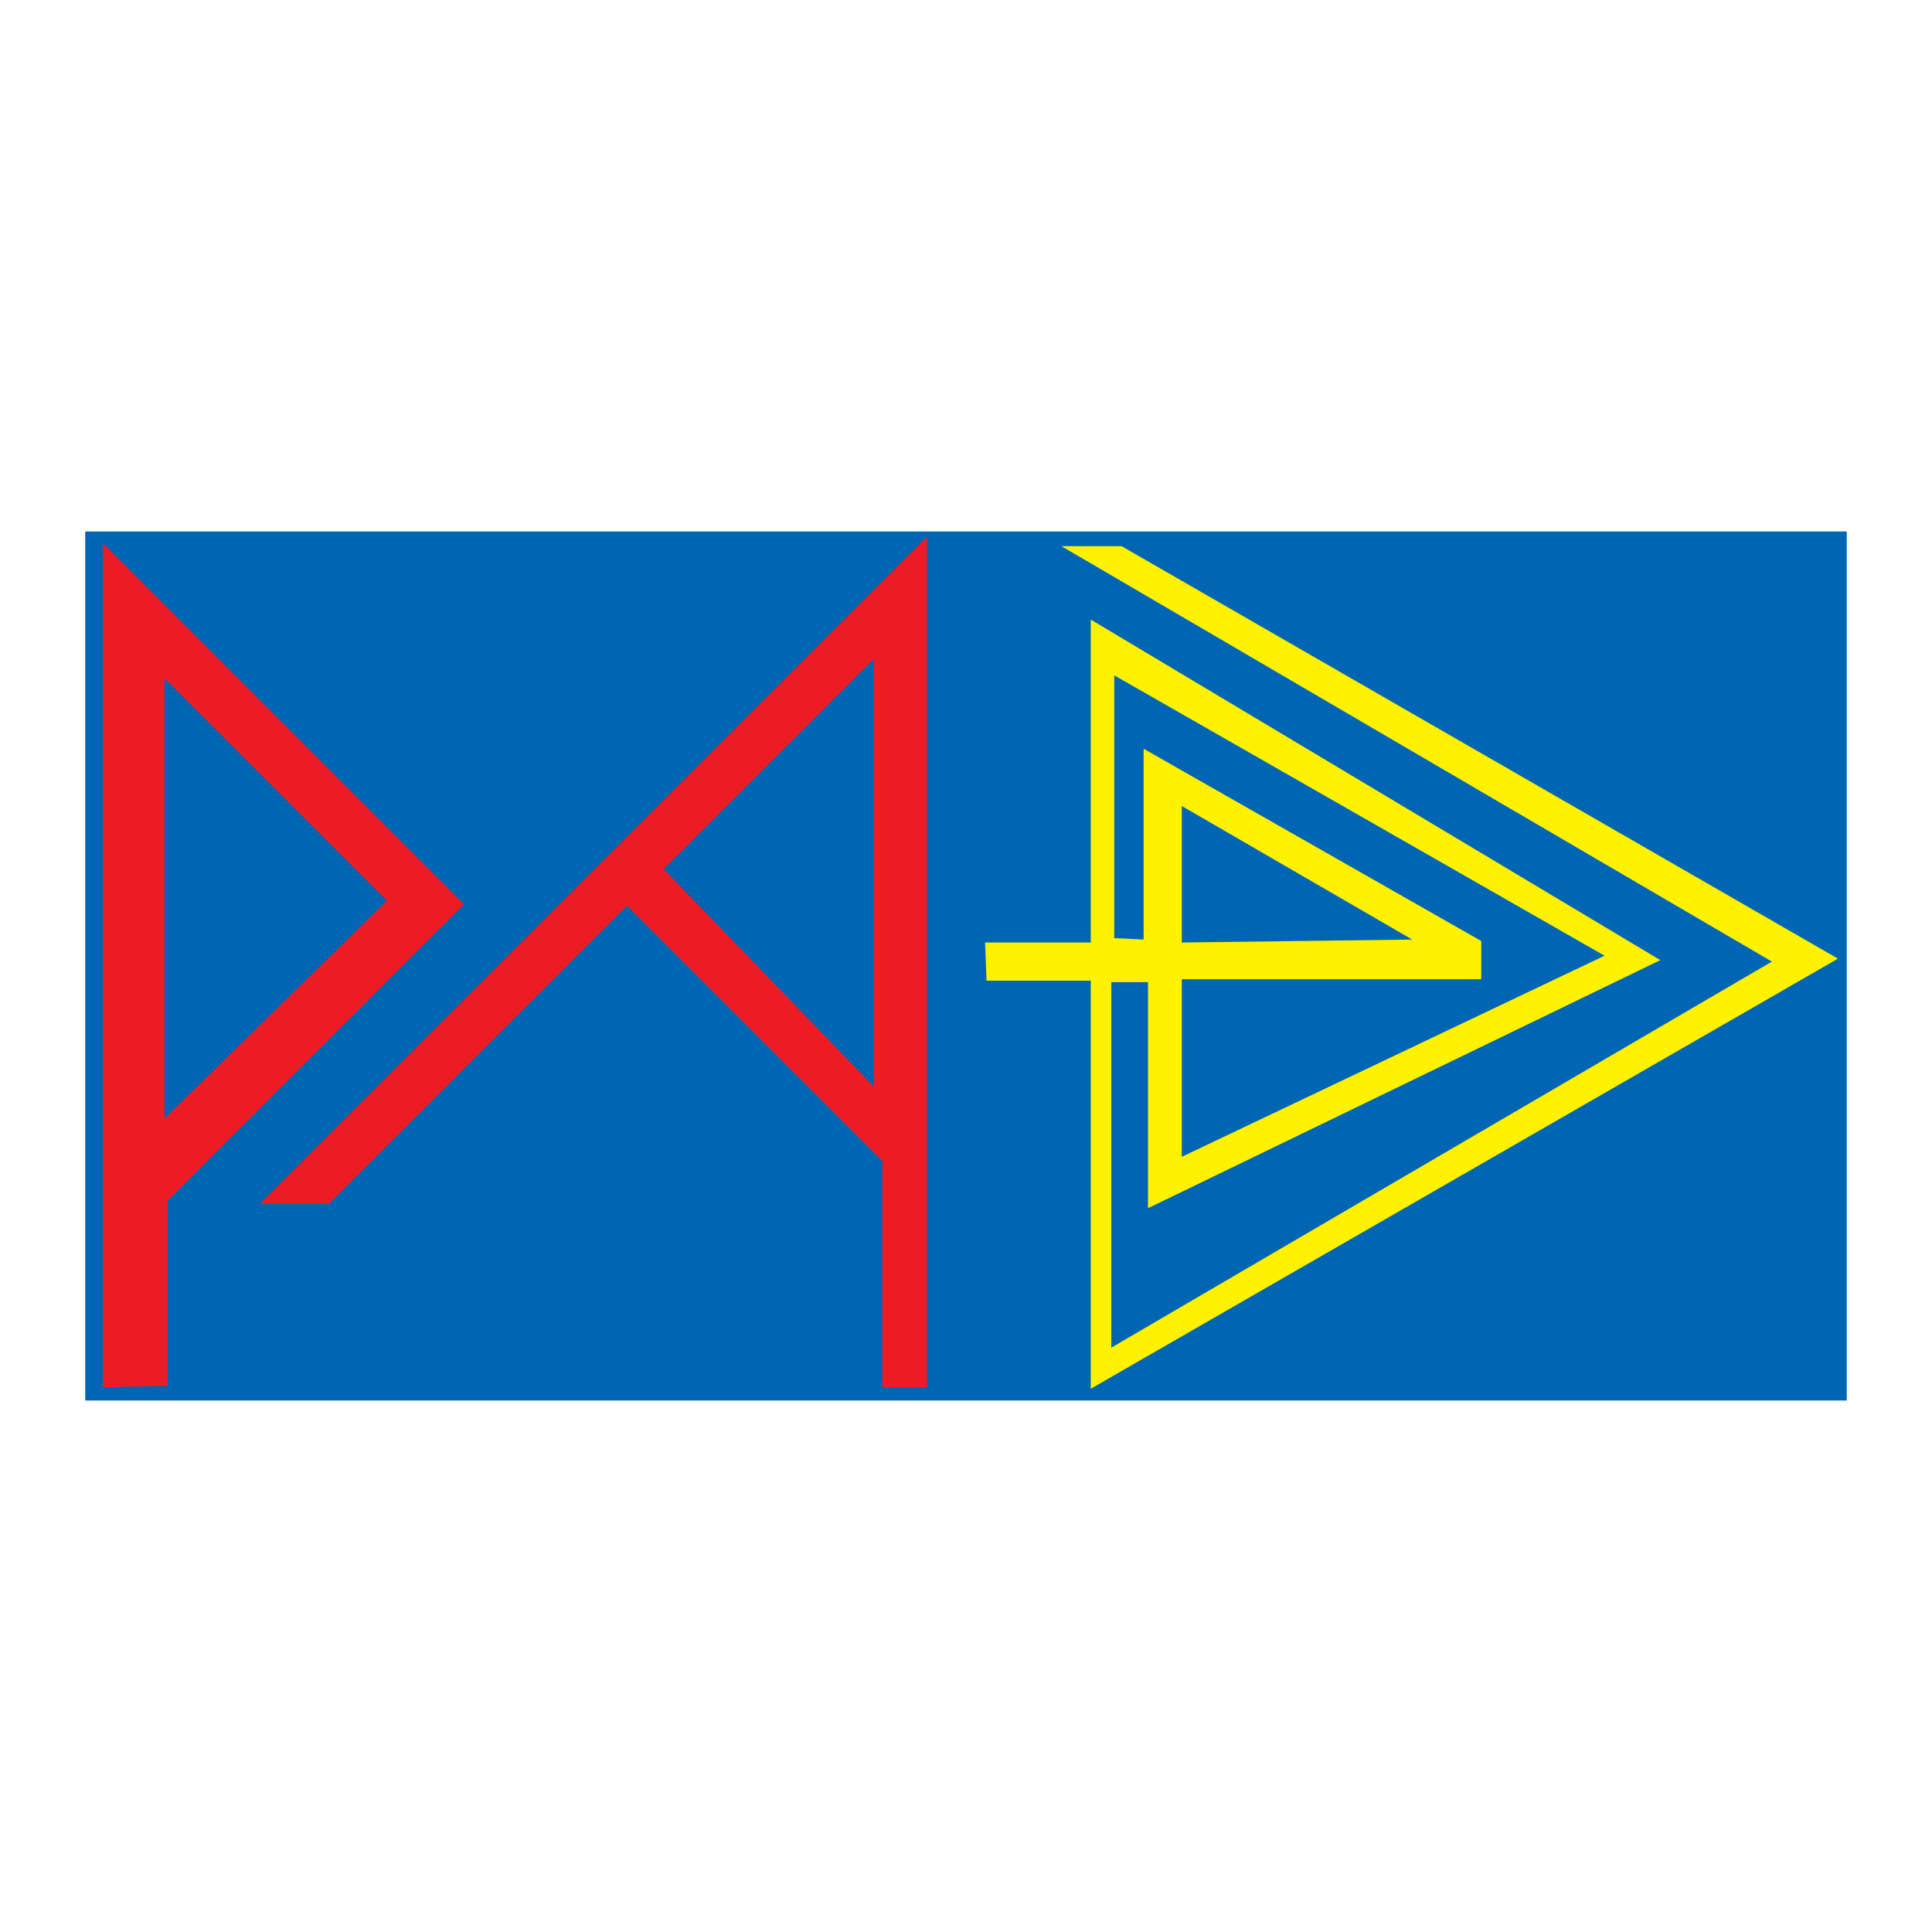 <?xml version="1.0" encoding="utf-8"?>
<!-- Generator: Adobe Illustrator 13.0.0, SVG Export Plug-In . SVG Version: 6.00 Build 14948)  -->
<!DOCTYPE svg PUBLIC "-//W3C//DTD SVG 1.0//EN" "http://www.w3.org/TR/2001/REC-SVG-20010904/DTD/svg10.dtd">
<svg version="1.0" id="Layer_1" xmlns="http://www.w3.org/2000/svg" xmlns:xlink="http://www.w3.org/1999/xlink" x="0px" y="0px"
	 width="192.756px" height="192.756px" viewBox="0 0 192.756 192.756" enable-background="new 0 0 192.756 192.756"
	 xml:space="preserve">
<g>
	<polygon fill-rule="evenodd" clip-rule="evenodd" fill="#FFFFFF" points="0,0 192.756,0 192.756,192.756 0,192.756 0,0 	"/>
	<polygon fill-rule="evenodd" clip-rule="evenodd" fill="#0066B3" points="184.252,139.729 184.252,53.027 8.504,53.027 
		8.504,139.729 184.252,139.729 	"/>
	<path fill-rule="evenodd" clip-rule="evenodd" fill="#ED1C24" d="M10.261,54.199v84.212l6.444-0.146v-18.454L46.29,90.227
		L10.261,54.199L10.261,54.199z M16.413,111.609V67.672L38.601,89.86L16.413,111.609L16.413,111.609z"/>
	<path fill-rule="evenodd" clip-rule="evenodd" fill="#ED1C24" d="M26.079,119.957l-0.146,0.146h6.883l29.73-29.73l25.483,25.483
		v22.555h4.467V53.54L26.079,119.957L26.079,119.957z M87.151,108.387L66.208,86.712l20.943-20.943V108.387L87.151,108.387z"/>
	<path fill-rule="evenodd" clip-rule="evenodd" fill="#FFF200" d="M183.373,95.645l-71.471-41.153h-6.005l70.885,41.447
		l-65.905,38.518V97.989h3.661v22.554l51.114-24.751l-56.826-33.978v32.22H98.281l0.146,3.807h10.398v40.716L183.373,95.645
		L183.373,95.645z M111.17,67.379l48.917,27.973l-42.18,20.064V97.695h29.877v-3.808l-33.686-19.185v19.039l-2.929-0.146V67.379
		L111.17,67.379z M117.907,94.035v-13.62L140.9,93.741L117.907,94.035L117.907,94.035z"/>
</g>
</svg>
